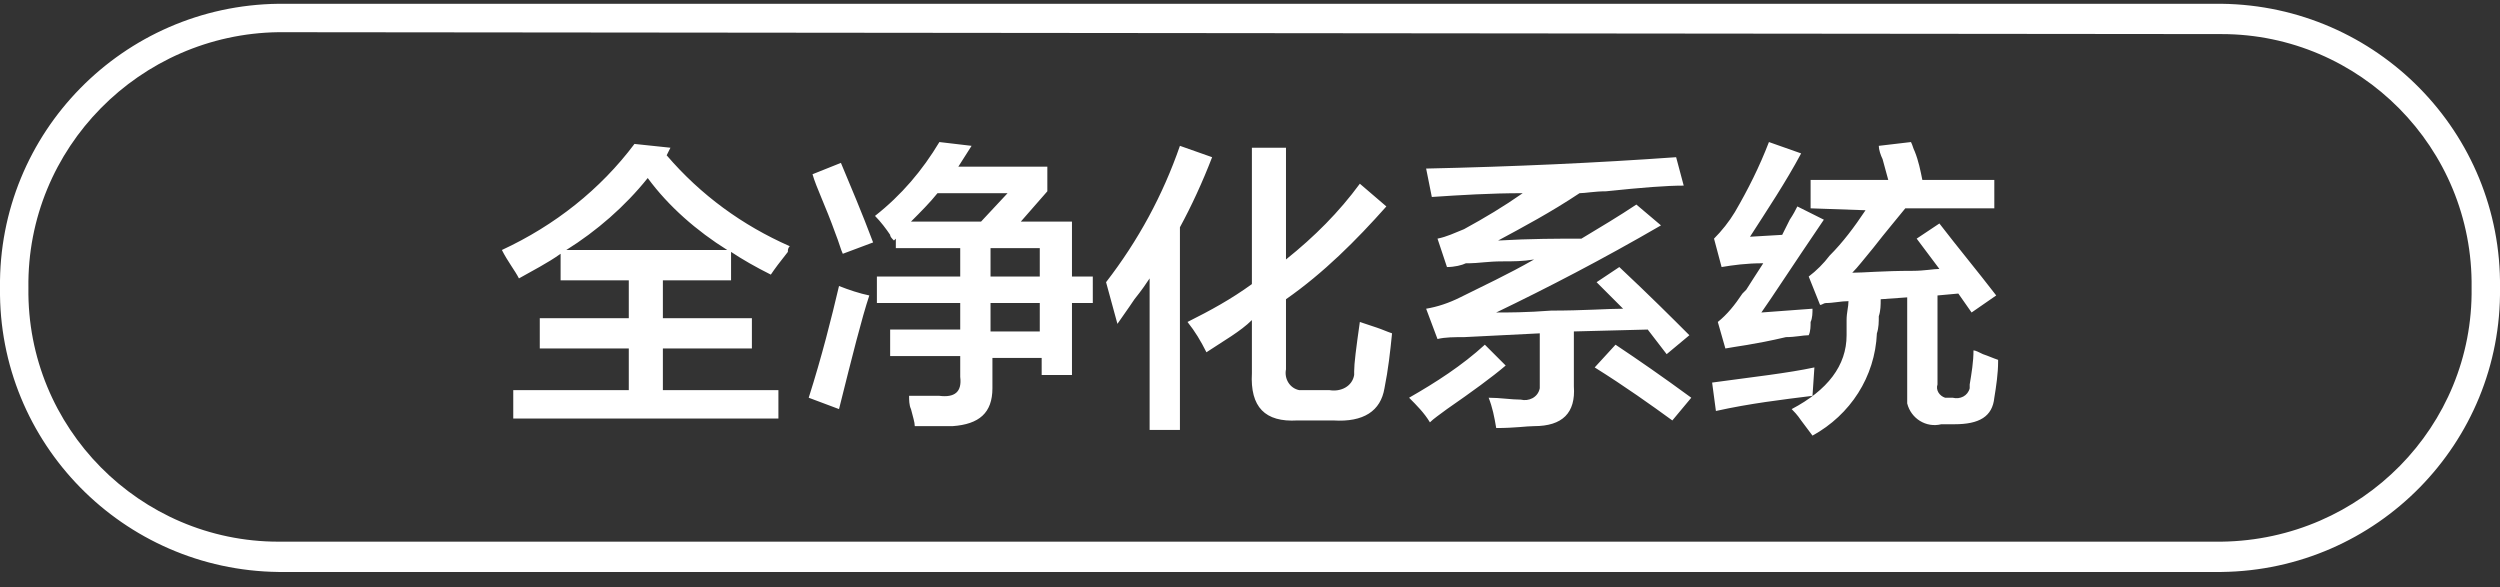 <?xml version="1.0" encoding="utf-8"?>
<!-- Generator: Adobe Illustrator 26.0.0, SVG Export Plug-In . SVG Version: 6.00 Build 0)  -->
<svg version="1.1" id="图层_1" xmlns="http://www.w3.org/2000/svg" xmlns:xlink="http://www.w3.org/1999/xlink" x="0px" y="0px"
	 width="132px" height="31px" viewBox="0 0 132 31" style="enable-background:new 0 0 132 31;" xml:space="preserve">
<rect x="0" y="0" width="132" height="31" fill="#333333" stroke="none"/>
<style type="text/css">
	.st0{fill-rule:evenodd;clip-rule:evenodd;fill:#FFFFFF;}
</style>
<path id="形状_8_拷贝" class="st0" d="M40.7,14.5c-0.8-0.4-1.5-0.8-2.1-1.2v1.5H35v2h4.7v1.6H35v2.2h6.1v1.5h-14v-1.5h6.1v-2.2
	h-4.7v-1.6h4.7v-2h-3.6v-1.4c-0.7,0.5-1.5,0.9-2.2,1.3c-0.2-0.4-0.6-0.9-0.9-1.5c2.8-1.3,5.2-3.2,7-5.6l1.9,0.2l-0.2,0.4
	c1.8,2.1,4,3.7,6.5,4.8c-0.1,0.1-0.1,0.2-0.1,0.3C41.2,13.8,40.9,14.2,40.7,14.5z M34.2,9.4c-1.2,1.5-2.7,2.8-4.3,3.8h8.5
	C36.8,12.2,35.3,10.9,34.2,9.4L34.2,9.4z M44.3,21.6L42.7,21c0.7-2.2,1.2-4.2,1.6-5.9c0.5,0.2,1.1,0.4,1.6,0.5
	C45.5,16.8,45,18.8,44.3,21.6z M44.5,13.4c-0.1-0.2-0.2-0.6-0.4-1.1c-0.5-1.4-1-2.4-1.2-3.1l1.5-0.6c0.5,1.2,1.1,2.6,1.7,4.2
	L44.5,13.4z M47.2,12.7c-0.1-0.1-0.2-0.2-0.2-0.3c-0.2-0.3-0.5-0.7-0.8-1c1.4-1.1,2.5-2.4,3.4-3.9l1.7,0.2l-0.7,1.1h4.7v1.3
	l-1.4,1.6h2.7v2.9h1.1V16h-1.1v3.8h-1.6v-0.9h-2.6v1.6c0,1.3-0.7,1.9-2.1,2h-2c0-0.2-0.1-0.5-0.2-0.9c-0.1-0.2-0.1-0.5-0.1-0.7h1.6
	c0.8,0.1,1.2-0.2,1.1-1v-1.1h-3.7v-1.4h3.7V16h-4.4v-1.4h4.4v-1.5h-3.4v-0.5L47.2,12.7z M53.2,10.2h-3.7c-0.4,0.5-0.9,1-1.4,1.5h3.7
	L53.2,10.2z M54.9,13.1h-2.6v1.5h2.6C54.9,14.6,54.9,13.1,54.9,13.1z M52.3,16v1.5h2.6V16L52.3,16L52.3,16z M59,17.1l-0.6-2.2
	c1.7-2.2,3-4.6,3.9-7.2l1.7,0.6c-0.5,1.3-1.1,2.6-1.7,3.7v10.7h-1.6v-8c-0.2,0.3-0.4,0.6-0.8,1.1C59.5,16.4,59.2,16.8,59,17.1z
	 M63.7,18.6c-0.3-0.6-0.6-1.1-1-1.6c1.2-0.6,2.3-1.2,3.4-2V7.8h1.8v5.9c1.5-1.2,2.8-2.5,3.9-4l1.4,1.2c-1.6,1.8-3.3,3.5-5.3,4.9v3.7
	c-0.1,0.5,0.2,1,0.7,1.1c0.1,0,0.3,0,0.4,0h1.2c0.6,0.1,1.2-0.2,1.3-0.8c0-0.1,0-0.1,0-0.2c0-0.4,0.1-1.2,0.3-2.6
	c0.3,0.1,0.6,0.2,0.9,0.3c0.3,0.1,0.5,0.2,0.8,0.3c-0.1,1-0.2,1.9-0.4,2.9c-0.2,1.2-1.1,1.8-2.7,1.7h-1.9c-1.7,0.1-2.5-0.7-2.4-2.5
	v-2.8C65.5,17.5,64.6,18,63.7,18.6L63.7,18.6z M75.5,22.3c-0.3-0.5-0.7-0.9-1.1-1.3c1.4-0.8,2.8-1.7,4-2.8l1.1,1.1
	c-0.7,0.6-1.8,1.4-3.1,2.3C76,21.9,75.7,22.1,75.5,22.3z M76.4,14.1l-0.5-1.5c0.5-0.1,0.9-0.3,1.4-0.5c1.1-0.6,2.1-1.2,3.1-1.9
	c-1.7,0-3.3,0.1-4.8,0.2c-0.1-0.5-0.2-1-0.3-1.5c4.6-0.1,9-0.3,13.2-0.6l0.4,1.5c-0.9,0-2.2,0.1-4.1,0.3c-0.6,0-1.1,0.1-1.4,0.1
	c-1.5,1-3,1.8-4.3,2.5c1.7-0.1,3.2-0.1,4.4-0.1c1-0.6,2-1.2,2.9-1.8l1.3,1.1c-3.1,1.8-6,3.3-8.7,4.6c0.6,0,1.6,0,2.9-0.1
	c1.7,0,3-0.1,3.8-0.1l-1.4-1.4l1.2-0.8c1.6,1.5,2.8,2.7,3.7,3.6l-1.2,1L87,17.4l-3.9,0.1v2.9c0.1,1.4-0.6,2.1-2.1,2.1
	c-0.4,0-1,0.1-2,0.1c-0.1-0.6-0.2-1.1-0.4-1.6c0.6,0,1.2,0.1,1.7,0.1c0.4,0.1,0.9-0.1,1-0.6c0-0.1,0-0.3,0-0.4v-2.5l-4,0.2
	c-0.5,0-1,0-1.4,0.1l-0.6-1.6c0.6-0.1,1.2-0.3,1.8-0.6c1.2-0.6,2.5-1.2,3.9-2c-0.6,0.1-1.1,0.1-1.7,0.1c-0.7,0-1.3,0.1-1.7,0.1h-0.2
	C77.2,14,76.8,14.1,76.4,14.1L76.4,14.1z M88.3,22.2c-1.1-0.8-2.5-1.8-4.1-2.8l1.1-1.2c1.2,0.8,2.5,1.7,4,2.8L88.3,22.2z M91.1,18.4
	L90.7,17c0.5-0.4,0.9-0.9,1.3-1.5l0.2-0.2c0.2-0.3,0.5-0.8,0.9-1.4c-0.9,0-1.6,0.1-2.2,0.2l-0.4-1.5c0.4-0.4,0.8-0.9,1.1-1.4
	c0.7-1.2,1.3-2.4,1.8-3.7l1.7,0.6c-0.8,1.5-1.8,3-2.7,4.4l1.7-0.1l0.4-0.8c0.2-0.3,0.3-0.5,0.4-0.7l1.4,0.7
	c-1.7,2.5-2.8,4.2-3.3,4.9l2.7-0.2c0,0.2,0,0.5-0.1,0.7c0,0.2,0,0.5-0.1,0.7c-0.3,0-0.7,0.1-1.2,0.1C92.6,18.2,91.6,18.3,91.1,18.4
	L91.1,18.4z M90.6,21.7l-0.2-1.5c2.2-0.3,4-0.5,5.4-0.8l-0.1,1.5C94.1,21.1,92.4,21.3,90.6,21.7L90.6,21.7z M95.6,11V9.5h4.1
	c-0.1-0.4-0.2-0.7-0.3-1.1c-0.1-0.2-0.2-0.5-0.2-0.7l1.7-0.2c0.1,0.2,0.1,0.3,0.2,0.5c0.2,0.5,0.3,1,0.4,1.5h3.8V11h-4.7
	c-0.4,0.5-1,1.2-1.7,2.1c-0.5,0.6-0.8,1-1.1,1.3c0.6,0,1.6-0.1,3.2-0.1c0.6,0,1.1-0.1,1.4-0.1l-1.2-1.6l1.2-0.8c1,1.3,2,2.5,3,3.8
	l-1.3,0.9l-0.7-1l-1.1,0.1v4.7c-0.1,0.3,0.1,0.6,0.4,0.7c0.1,0,0.2,0,0.2,0h0.2c0.4,0.1,0.8-0.1,0.9-0.5c0-0.1,0-0.1,0-0.2
	c0.1-0.6,0.2-1.2,0.2-1.8c0.1,0,0.3,0.1,0.5,0.2c0.3,0.1,0.5,0.2,0.8,0.3v0.1c0,0.6-0.1,1.3-0.2,1.9c-0.1,1-0.8,1.4-2.1,1.4h-0.7
	c-0.8,0.2-1.6-0.3-1.8-1.1c0-0.2,0-0.4,0-0.6v-5l-1.4,0.1c0,0.3,0,0.6-0.1,0.9c0,0.3,0,0.6-0.1,0.9c-0.1,2.3-1.4,4.3-3.4,5.4
	l-0.6-0.8c-0.2-0.3-0.4-0.5-0.5-0.6c1.9-1,2.9-2.3,2.9-3.9v-0.8c0-0.4,0.1-0.7,0.1-1c-0.4,0-0.8,0.1-1.2,0.1c-0.1,0-0.2,0.1-0.3,0.1
	l-0.6-1.5c0.4-0.3,0.8-0.7,1.1-1.1c0.7-0.7,1.3-1.5,1.9-2.4L95.6,11L95.6,11z M117.3,30.2l-102.6,0C6.5,30.1-0.1,23.4,0,15.2
	C-0.1,7,6.5,0.3,14.7,0.2l102.6,0c8.2,0.1,14.8,6.8,14.7,15C132.1,23.4,125.5,30.1,117.3,30.2z M14.7,1.7C7.4,1.8,1.4,7.8,1.5,15.2
	c-0.1,7.4,5.9,13.4,13.2,13.4l102.6,0c7.4-0.1,13.3-6.1,13.2-13.4c0.1-7.4-5.9-13.4-13.2-13.4L14.7,1.7z"/>
</svg>
